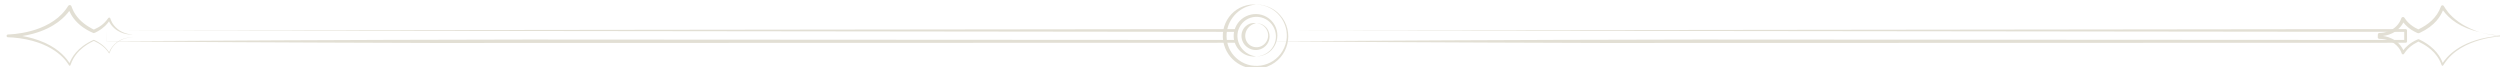 <svg xmlns="http://www.w3.org/2000/svg" xmlns:xlink="http://www.w3.org/1999/xlink" xmlns:serif="http://www.serif.com/" width="100%" height="100%" viewBox="0 0 1525 41" xml:space="preserve" style="fill-rule:evenodd;clip-rule:evenodd;stroke-linejoin:round;stroke-miterlimit:2;">    <g transform="matrix(1,0,0,1,-41636,-14710.6)">        <g transform="matrix(3.018,0,0,3.018,-76345.7,-31752.5)">            <g transform="matrix(1,0,0,1,39044.9,14993.5)">                <path d="M301.662,406.518C304.397,406.483 305.343,409.897 303.234,411.412C301.463,412.684 298.96,411.53 298.723,409.388C298.619,408.45 298.981,407.665 299.529,407.155C300.509,406.243 301.628,406.513 301.662,406.518C301.626,406.526 300.678,406.66 300.01,407.52C298.9,408.948 299.561,410.963 301.257,411.324C303.247,411.747 304.819,409.554 303.753,407.754C303.533,407.382 303.232,407.098 302.92,406.903C302.326,406.531 301.762,406.524 301.662,406.518Z" style="fill:rgb(226,223,212);"></path>            </g>            <g transform="matrix(1,0,0,1,39044.9,14993.5)">                <path d="M301.662,402.747C301.711,402.747 304.452,402.564 306.527,404.886C309.5,408.212 308.296,413.59 303.932,415.282C300.721,416.528 296.857,415.004 295.441,411.619C293.779,407.645 296.32,403.251 300.523,402.763C301.017,402.706 301.571,402.741 301.662,402.747C301.35,402.777 298.399,402.925 296.593,405.855C294.95,408.521 295.486,412.465 298.724,414.344C301.965,416.224 306.398,414.697 307.607,410.773C308.712,407.188 306.257,403.253 302.31,402.79C301.965,402.749 301.674,402.747 301.662,402.747ZM301.66,413.228C301.54,413.239 300.694,413.376 299.63,412.934C297.779,412.165 296.51,409.846 297.436,407.486C298.592,404.541 302.458,403.682 304.717,405.968C307.037,408.316 305.948,412.245 302.856,413.084C302.265,413.244 301.786,413.228 301.716,413.229C301.728,413.228 303.646,413.248 304.891,411.551C306.725,409.051 305.129,405.53 302.108,405.246C299.127,404.966 296.936,408.019 298.294,410.853C298.567,411.423 299.039,412.028 299.662,412.464C300.495,413.047 301.202,413.162 301.66,413.228Z" style="fill:rgb(226,223,212);"></path>            </g>            <g transform="matrix(1,0,0,1,39044.9,14993.5)">                <path d="M74.609,408.808L74.643,409.371C74.179,409.386 72.867,409.408 71.54,410.353C70.227,411.288 69.926,412.572 69.896,412.6C69.866,412.626 69.82,412.619 69.799,412.586C69.549,412.203 68.814,411.042 66.911,410.175C66.875,410.158 66.837,410.145 66.802,410.125C66.777,410.112 66.761,410.079 66.733,410.077C66.713,410.076 66.707,410.107 66.69,410.117C66.31,410.335 63.166,411.621 62.067,414.882C62.062,414.898 62.013,415.044 61.985,415.071C61.917,415.136 61.793,415.138 61.728,415.038C61.449,414.608 59.28,410.609 51.725,409.553C50.723,409.413 49.898,409.372 49.483,409.366C49.473,409.366 49.242,409.399 49.141,409.222C49.046,409.056 49.139,408.806 49.386,408.795C49.862,408.773 57.359,408.629 61.039,403.785C61.538,403.128 61.548,402.893 61.816,402.853C61.925,402.837 62.139,402.873 62.226,403.106C62.305,403.319 62.642,404.494 63.813,405.729C64.971,406.949 66.375,407.628 66.741,407.805C67.864,407.302 68.779,406.755 69.648,405.495C69.778,405.307 70.024,405.373 70.082,405.549C70.155,405.771 70.403,406.774 71.597,407.73C72.183,408.199 72.841,408.436 72.957,408.479C73.729,408.757 74.309,408.788 74.572,408.806C74.56,408.807 74.621,408.807 74.609,408.808C73.856,408.877 71.72,408.719 70.293,406.917C70.276,406.896 70.081,406.657 69.895,406.311C69.863,406.253 69.835,406.196 69.809,406.143C69.45,406.668 68.808,407.436 67.545,408.149C66.836,408.55 66.72,408.519 66.646,408.5C66.633,408.497 65.589,408.081 64.583,407.373C62.921,406.203 62.16,404.909 61.78,404.038C60.99,405.134 58.919,407.451 54.38,408.666C53.644,408.863 52.929,409.004 52.28,409.105C53.605,409.338 55.228,409.748 56.834,410.474C59.953,411.884 61.292,413.741 61.831,414.576C62.227,413.561 63.293,411.412 66.69,409.893C66.74,409.87 66.761,409.861 67.328,410.163C67.533,410.272 68.881,410.962 69.759,412.285C69.784,412.323 69.818,412.357 69.834,412.4C69.838,412.409 69.839,412.418 69.841,412.428C69.845,412.394 69.858,412.346 69.888,412.27C70.381,411.056 71.825,409.367 74.637,409.363L74.609,408.808ZM69.842,412.485C69.843,412.499 69.845,412.512 69.85,412.525C69.851,412.51 69.846,412.5 69.842,412.485Z" style="fill:rgb(226,223,212);"></path>            </g>            <g transform="matrix(1,0,0,1,39044.9,14993.5)">                <path d="M69.318,407.987C87.577,407.964 297.464,407.695 297.555,407.711C297.683,407.734 297.786,407.85 297.787,407.987C297.792,409.083 297.789,410.012 297.789,410.188C297.788,410.346 297.656,410.471 297.506,410.471L135.443,410.515C106.153,410.438 69.325,410.219 69.308,410.2C69.302,410.192 69.313,408.756 69.318,407.987L69.333,410.173C95.036,410.039 108.886,409.902 154.382,409.823L297.223,409.905L297.226,408.267L69.318,407.987Z" style="fill:rgb(226,223,212);"></path>            </g>            <g transform="matrix(1,0,0,1,39044.9,14993.5)">                <path d="M553.909,409.035C553.945,409.038 553.966,409.043 553.972,409.049C553.997,409.08 553.975,409.127 553.935,409.128C553.57,409.138 545.335,409.328 541.814,414.71C541.651,414.959 541.577,415.171 541.404,415.123C541.234,415.074 541.277,414.804 540.847,413.99C539.62,411.664 537.354,410.605 536.575,410.24L536.588,410.203C536.515,410.253 536.529,410.273 536.364,410.355C534.331,411.361 533.777,412.657 533.638,412.766C533.513,412.864 533.289,412.844 533.211,412.637C533.174,412.538 532.636,410.588 530.179,409.882C529.53,409.695 528.916,409.686 528.805,409.685C528.8,409.685 528.5,409.73 528.393,409.499C528.373,409.456 528.351,409.442 528.392,408.791C528.401,408.649 528.509,408.494 528.71,408.486C528.718,408.485 531.016,408.596 532.492,406.715C533.056,405.996 533.073,405.507 533.219,405.365C533.358,405.231 533.626,405.21 533.775,405.432C533.846,405.537 534.206,406.154 534.963,406.778C535.655,407.347 536.366,407.664 536.585,407.761C538.592,406.799 540.29,405.445 541.125,403.182C541.131,403.167 541.169,402.989 541.334,402.924C541.465,402.872 541.638,402.912 541.728,403.055C542.049,403.564 542.757,404.862 544.77,406.285C546.417,407.45 548.192,408.072 549.023,408.354C544.923,407.398 542.825,405.633 541.547,403.92C541.085,405.062 539.968,407.021 536.921,408.437C536.579,408.596 536.556,408.576 536.213,408.419C534.786,407.767 533.972,406.918 533.548,406.371C533.303,406.854 532.857,407.505 532.01,408.122C531.076,408.802 530.034,409.024 529.404,409.096C530.056,409.175 531.007,409.399 531.974,410.083C532.856,410.708 533.322,411.495 533.541,411.972C533.966,411.409 534.793,410.517 536.381,409.815C536.662,409.691 536.675,409.757 536.951,409.893C540.14,411.468 541.139,413.575 541.501,414.547C542.216,413.471 544.748,410.113 551.749,409.193C552.202,409.133 552.638,409.096 553,409.072C551.451,408.946 550.198,408.672 549.027,408.355C551.776,409.051 553.49,409.004 553.885,409.033C553.894,409.033 553.902,409.032 553.909,409.032L553.909,409.035Z" style="fill:rgb(226,223,212);"></path>            </g>            <g transform="matrix(1,0,0,1,39044.9,14993.5)">                <path d="M305.816,407.987L534.004,407.707C534.156,407.707 534.284,407.834 534.285,407.987C534.287,408.721 534.287,409.454 534.286,410.188C534.286,410.344 534.155,410.471 534.004,410.471L371.941,410.515C342.704,410.438 305.823,410.22 305.806,410.2C305.799,410.191 305.803,410.189 305.816,407.987L305.831,410.173C331.534,410.039 345.384,409.902 390.88,409.823L533.721,409.905L533.724,408.267L305.816,407.987Z" style="fill:rgb(226,223,212);"></path>            </g>        </g>    </g></svg>